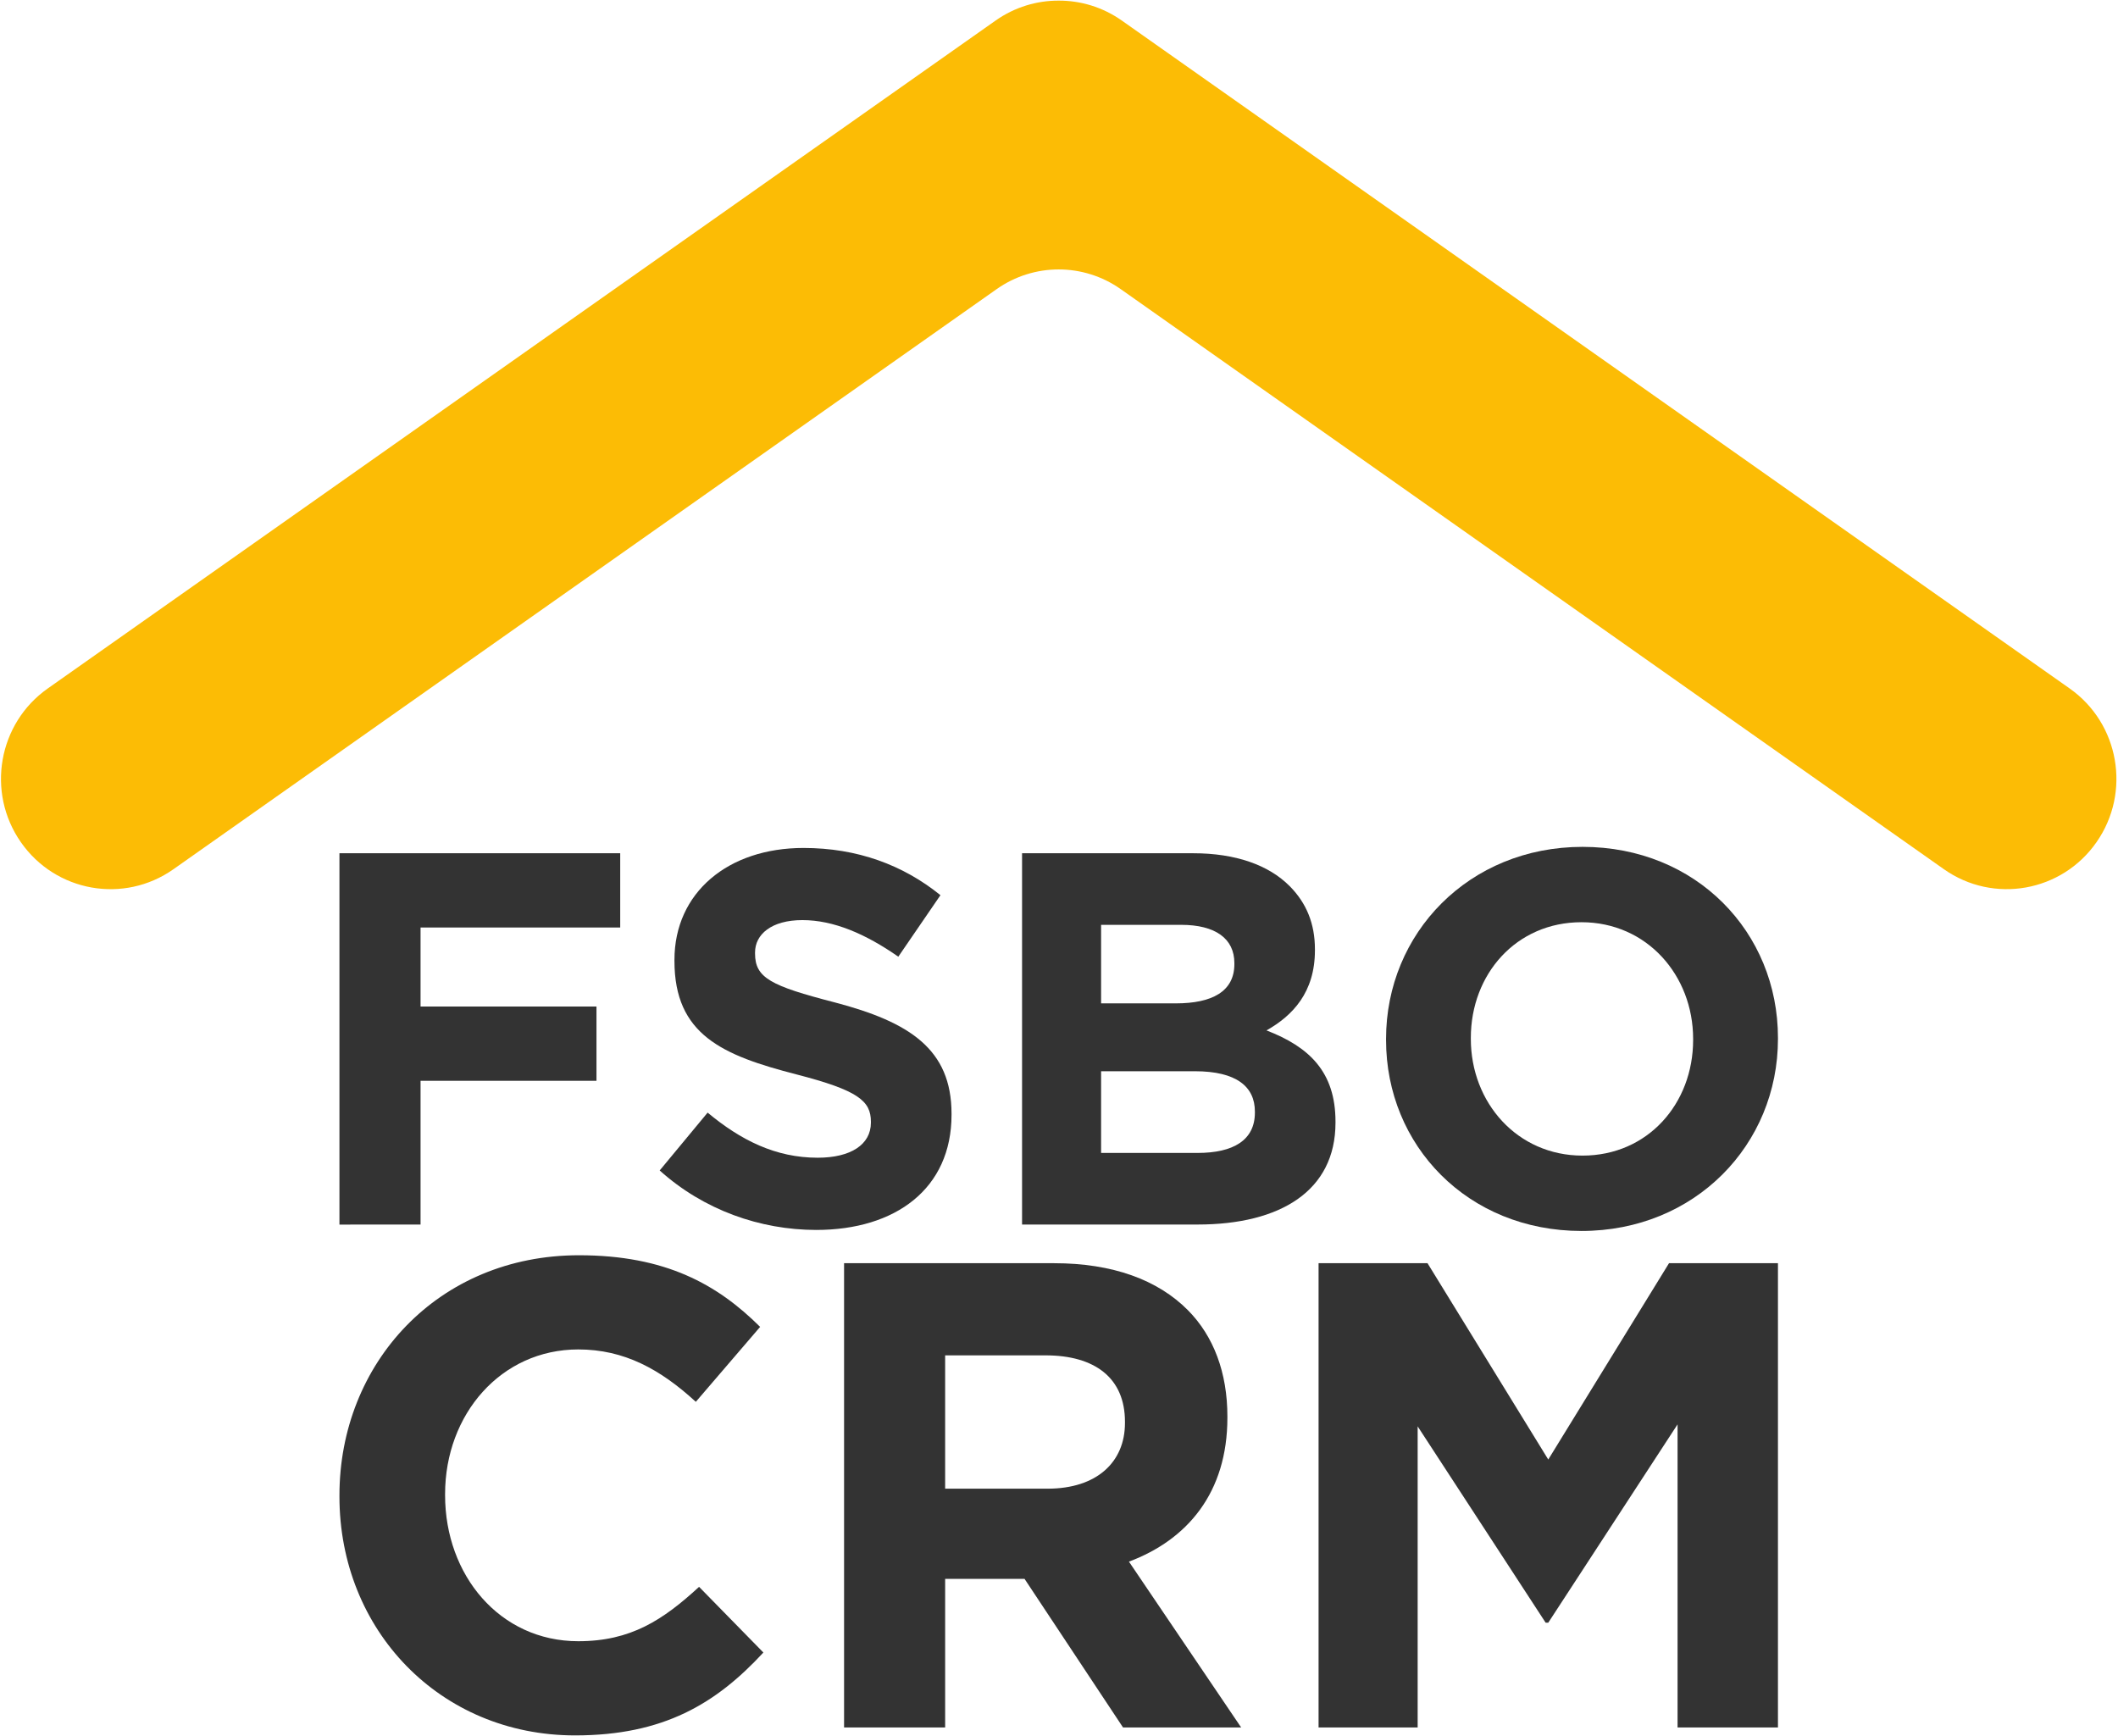 <?xml version="1.0" encoding="utf-8"?>
<!-- Generator: Adobe Illustrator 27.9.6, SVG Export Plug-In . SVG Version: 9.03 Build 54986)  -->
<svg version="1.1" id="katman_1" xmlns="http://www.w3.org/2000/svg" xmlns:xlink="http://www.w3.org/1999/xlink" x="0px" y="0px"
	 viewBox="0 0 500.6 410.24" style="enable-background:new 0 0 500.6 410.24;" xml:space="preserve">
<style type="text/css">
	.st0{fill:#FCBC05;}
	.st1{fill:#333333;}
</style>
<path class="st0" d="M489.18,162.72L265.15,4.86c-4.55-3.2-9.76-4.73-14.92-4.71c-5.16-0.02-10.37,1.51-14.92,4.71L11.28,162.72
	c-11.72,8.26-14.57,24.52-6.36,36.31v0c8.21,11.8,24.36,14.66,36.08,6.4l194.57-137.1c8.8-6.2,20.51-6.2,29.31,0l194.57,137.1
	c11.72,8.26,27.88,5.39,36.08-6.4v0C503.75,187.24,500.9,170.98,489.18,162.72z"/>
<g>
	<path class="st1" d="M80.23,201.66h66.36v17.55H99.4v18.68h41.58v17.55H99.4v33.98H80.23V201.66z"/>
	<path class="st1" d="M155.92,276.63l11.33-13.67c7.84,6.52,16.06,10.66,26.02,10.66c7.84,0,12.57-3.13,12.57-8.27v-0.25
		c0-4.89-2.99-7.4-17.55-11.16c-17.56-4.51-28.88-9.4-28.88-26.83v-0.25c0-15.92,12.7-26.45,30.5-26.45
		c12.7,0,23.53,4.01,32.37,11.16l-9.96,14.54c-7.72-5.39-15.31-8.65-22.66-8.65c-7.35,0-11.2,3.39-11.2,7.65v0.25
		c0,5.77,3.74,7.65,18.8,11.54c17.68,4.64,27.64,11.03,27.64,26.33v0.25c0,17.43-13.2,27.21-32,27.21
		C179.7,290.67,166.38,286.03,155.92,276.63z"/>
	<path class="st1" d="M241.58,201.66h40.46c9.96,0,17.8,2.76,22.78,7.77c3.98,4.01,5.97,8.9,5.97,14.92v0.25
		c0,9.91-5.23,15.42-11.45,18.93c10.08,3.89,16.31,9.78,16.31,21.56v0.25c0,16.05-12.95,24.07-32.62,24.07h-41.46V201.66z
		 M277.93,237.14c8.47,0,13.82-2.76,13.82-9.28v-0.25c0-5.77-4.48-9.03-12.58-9.03h-18.92v18.56H277.93z M283.03,272.49
		c8.47,0,13.57-3.01,13.57-9.53v-0.25c0-5.89-4.36-9.53-14.19-9.53h-22.16v19.31H283.03z"/>
	<path class="st1" d="M327.6,245.79v-0.25c0-24.95,19.55-45.39,46.44-45.39c26.89,0,46.19,20.19,46.19,45.14v0.25
		c0,24.95-19.55,45.39-46.44,45.39C346.9,290.92,327.6,270.74,327.6,245.79z M400.18,245.79v-0.25c0-15.04-10.95-27.58-26.39-27.58
		s-26.15,12.29-26.15,27.33v0.25c0,15.05,10.96,27.58,26.39,27.58S400.18,260.83,400.18,245.79z"/>
</g>
<g>
	<path class="st1" d="M80.23,353.72v-0.31c0-31.19,23.27-56.74,56.62-56.74c20.47,0,32.73,6.9,42.81,16.93l-15.2,17.71
		c-8.38-7.68-16.91-12.38-27.77-12.38c-18.3,0-31.49,15.36-31.49,34.17v0.31c0,18.81,12.87,34.48,31.49,34.48
		c12.41,0,20.01-5.02,28.54-12.85l15.2,15.52c-11.17,12.07-23.58,19.59-44.52,19.59C103.96,410.15,80.23,385.23,80.23,353.72z"/>
	<path class="st1" d="M199.51,298.55h49.64c13.8,0,24.51,3.92,31.64,11.13c6.05,6.11,9.31,14.73,9.31,25.08v0.31
		c0,17.71-9.46,28.84-23.27,34.01l26.52,39.19h-27.92l-23.27-35.11h-18.77v35.11h-23.89V298.55z M247.59,351.84
		c11.63,0,18.3-6.27,18.3-15.52v-0.31c0-10.35-7.13-15.68-18.77-15.68h-23.73v31.51H247.59z"/>
	<path class="st1" d="M311.65,298.55h25.75l28.54,46.4l28.54-46.4h25.75v109.72H396.5v-71.63l-30.56,46.87h-0.62l-30.25-46.4v71.16
		h-23.42V298.55z"/>
</g>
</svg>
